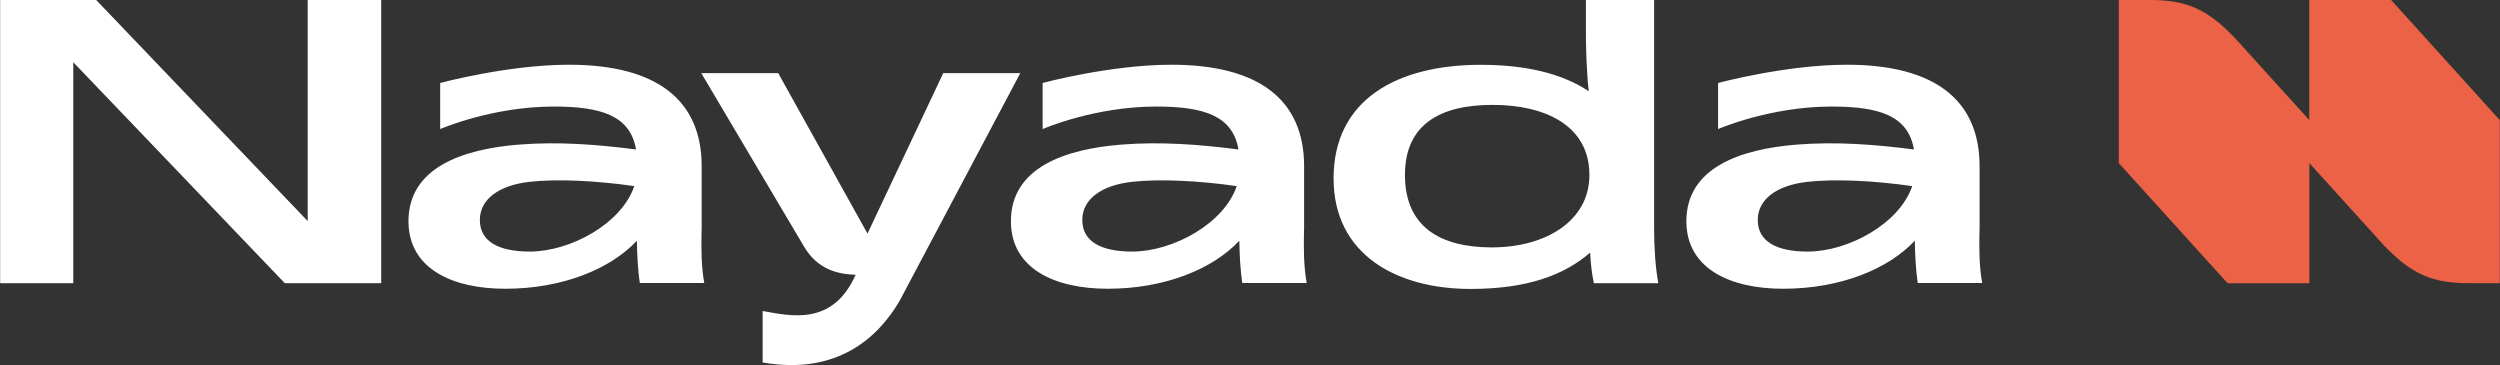 <svg xmlns="http://www.w3.org/2000/svg" width="267" height="39" fill="none">
    <rect width="100%" height="100%" fill="#333333" stroke="none"/>
    <g clip-path="url(#a)">
        <path class="svgBasis" fill="#EB6247"
            d="M266.986 30.245h-3.287c-3.93 0-6.108-.93-9.088-4.03l-7.97-8.795v12.835h-8.731L226.287 17.42V0h3.287c3.93 0 6.108.93 9.088 4.03l7.969 8.795V-.01h8.732l11.613 12.835v17.42h.01Z" />
        <path class="svgQuotes" fill="#fff"
            d="m100.737 7.814-8.088 17.133-9.534-17.133h-8.217l10.95 18.48c1.465 2.525 3.673 2.99 5.534 3.05-2.426 5.457-6.851 4.427-9.93 3.872v5.497c7.98 1.386 12.335-2.684 14.612-6.556l12.9-24.343h-8.227ZM193.064 26.868c-3.375 0-5.336-1.1-5.336-3.377 0-2.238 2.079-3.704 5.287-4.07 2.97-.337 7.217-.12 11.207.455-1.347 4.001-6.812 6.992-11.167 6.992h.009Zm18.355-2.278v-6.843c0-7.002-4.722-10.834-14.167-10.834-6.554 0-13.761 1.95-13.761 1.95v4.923s5.495-2.407 12.128-2.407c5.138 0 8.177 1 8.791 4.585-4.148-.534-8.316-.861-12.583-.515-5.94.486-11.722 2.447-11.722 8.18 0 5.091 4.723 7.21 10.336 7.21 6.168 0 11.266-2.139 14.058-5.13.029 1.486.109 3.17.317 4.516h6.88c-.327-1.792-.327-3.704-.287-5.655l.01.02ZM56.584 26.868c-3.376 0-5.336-1.1-5.336-3.377 0-2.238 2.079-3.704 5.287-4.07 2.97-.337 7.217-.12 11.206.455-1.346 4.001-6.811 6.992-11.167 6.992h.01Zm18.354-2.278v-6.843c0-7.002-4.722-10.834-14.166-10.834-6.554 0-13.761 1.95-13.761 1.95v4.923s5.494-2.407 12.127-2.407c5.138 0 8.177 1 8.791 4.585-4.148-.534-8.316-.861-12.583-.515-5.94.486-11.721 2.447-11.721 8.18 0 5.091 4.722 7.21 10.336 7.21 6.167 0 11.266-2.139 14.057-5.13.03 1.486.1 3.17.317 4.516h6.88c-.326-1.792-.326-3.704-.287-5.655l.01.02ZM120.924 26.868c-3.376 0-5.336-1.1-5.336-3.377 0-2.238 2.079-3.704 5.286-4.07 2.97-.337 7.217-.12 11.207.455-1.346 4.001-6.811 6.992-11.167 6.992h.01Zm18.354-2.278v-6.843c0-7.002-4.722-10.834-14.167-10.834-6.553 0-13.76 1.95-13.76 1.95v4.923s5.494-2.407 12.127-2.407c5.138 0 8.177 1 8.791 4.585-4.148-.534-8.316-.861-12.583-.515-5.94.486-11.721 2.447-11.721 8.18 0 5.091 4.722 7.21 10.335 7.21 6.168 0 11.266-2.139 14.058-5.13.03 1.486.109 3.17.317 4.516h6.88c-.326-1.792-.326-3.704-.287-5.655l.01.02ZM159.325 26.422c-5.613 0-9.276-2.277-9.276-7.734 0-5.338 3.663-7.487 9.365-7.487 5.534 0 10.335 2.159 10.335 7.487 0 4.971-4.761 7.734-10.414 7.734h-.01Zm17.335-1.99V0h-7.287v3.298c0 1.753.07 4.407.307 6.447-3.069-2.05-7.148-2.823-11.543-2.823-8.91 0-15.711 3.704-15.711 12.132 0 8.18 6.801 11.805 14.612 11.805 6.128 0 10.048-1.505 12.791-3.882.059 1.218.178 2.238.396 3.268h6.88c-.327-1.793-.445-3.951-.445-5.823v.01ZM32.863 0h7.851v30.245H30.418L7.827 6.645v23.6H.016V0h10.256l22.591 23.61V0Z" />
    </g>
    <defs>
        <clipPath id="a">
            <path fill="#fff" d="M0 0h267v39H0z" />
        </clipPath>
    </defs>
</svg>